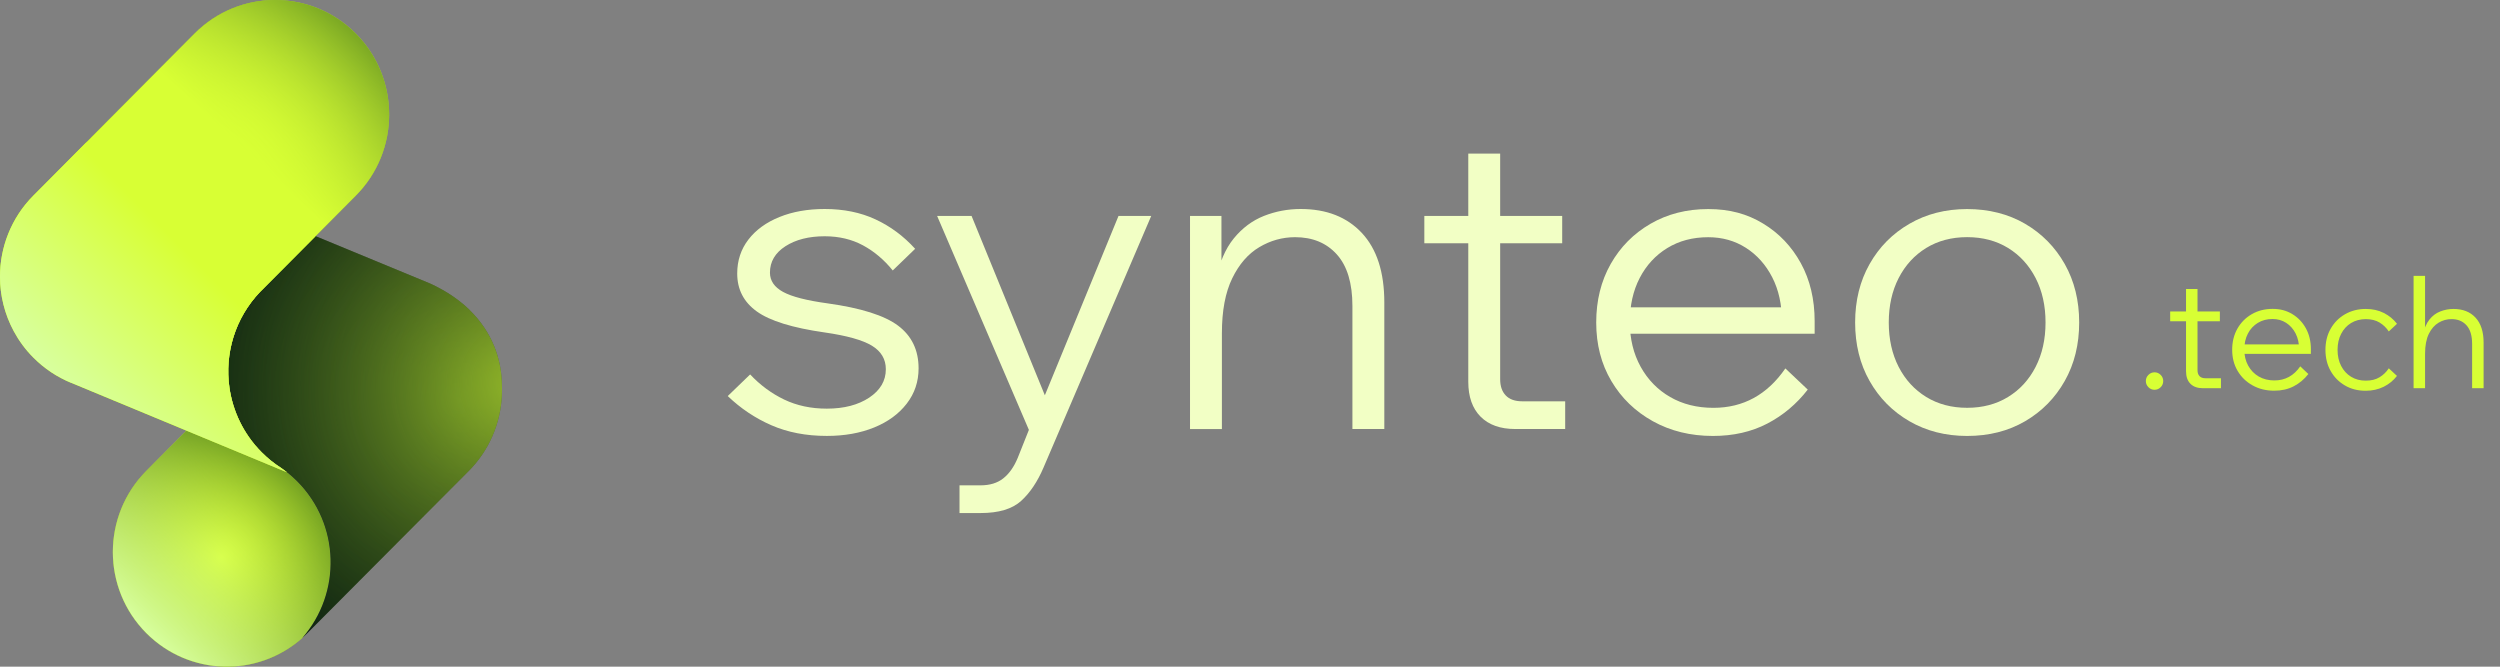 <svg width="150" height="40" viewBox="0 0 150 40" fill="none" xmlns="http://www.w3.org/2000/svg">
<rect x="0" y="0" width="150" height="40" fill="#808080" stroke="none"/>
<path d="M43.663 23.765L45.008 22.466C45.612 23.108 46.292 23.609 47.05 23.973C47.807 24.336 48.661 24.519 49.608 24.519C50.642 24.519 51.49 24.297 52.154 23.857C52.817 23.414 53.15 22.848 53.15 22.156C53.15 21.549 52.869 21.078 52.31 20.739C51.751 20.402 50.806 20.138 49.479 19.947C47.548 19.671 46.191 19.251 45.408 18.687C44.624 18.124 44.233 17.365 44.233 16.413C44.233 15.634 44.457 14.954 44.905 14.373C45.353 13.792 45.973 13.342 46.767 13.021C47.558 12.7 48.463 12.54 49.481 12.54C50.618 12.54 51.636 12.747 52.53 13.163C53.427 13.579 54.218 14.168 54.909 14.929L53.564 16.228C53.047 15.587 52.453 15.085 51.781 14.722C51.108 14.359 50.341 14.176 49.481 14.176C48.534 14.176 47.748 14.375 47.128 14.773C46.508 15.171 46.197 15.701 46.197 16.358C46.197 16.843 46.46 17.229 46.985 17.515C47.51 17.802 48.403 18.031 49.661 18.203C51.66 18.482 53.067 18.926 53.887 19.541C54.705 20.156 55.115 21.009 55.115 22.101C55.115 22.899 54.879 23.603 54.404 24.218C53.93 24.833 53.279 25.31 52.453 25.647C51.626 25.984 50.678 26.155 49.61 26.155C48.37 26.155 47.262 25.942 46.288 25.517C45.315 25.093 44.441 24.509 43.665 23.764L43.663 23.765Z" fill="#F2FFC5"/>
<path d="M67.108 12.958H69.073L62.611 28.055C62.249 28.903 61.801 29.571 61.266 30.056C60.731 30.541 59.921 30.783 58.837 30.783H57.571V29.12H58.837C59.388 29.12 59.84 28.983 60.194 28.704C60.547 28.426 60.836 28.02 61.06 27.482L61.733 25.793L56.228 12.958H58.295L63.104 24.728H62.276L67.11 12.958H67.108Z" fill="#F2FFC5"/>
<path d="M83.057 25.741H81.145V18.362C81.145 16.994 80.834 15.962 80.214 15.27C79.594 14.578 78.758 14.231 77.706 14.231C76.947 14.231 76.232 14.43 75.561 14.828C74.889 15.226 74.346 15.851 73.934 16.699C73.52 17.548 73.314 18.648 73.314 20V25.743H71.401V12.958H73.287V16.829H72.952C73.158 15.774 73.516 14.933 74.025 14.308C74.533 13.685 75.135 13.234 75.834 12.956C76.532 12.68 77.268 12.54 78.043 12.54C79.594 12.54 80.818 13.021 81.714 13.981C82.611 14.943 83.059 16.332 83.059 18.151V25.739L83.057 25.741Z" fill="#F2FFC5"/>
<path d="M93.732 14.594H85.46V12.958H93.732V14.594ZM93.913 25.741H90.915C90.018 25.741 89.325 25.493 88.835 25C88.344 24.506 88.097 23.808 88.097 22.909V9.215H90.01V22.753C90.01 23.169 90.121 23.494 90.345 23.727C90.569 23.96 90.896 24.078 91.326 24.078H93.911V25.741H93.913Z" fill="#F2FFC5"/>
<path d="M107.12 22.103L108.465 23.376C107.793 24.242 106.983 24.923 106.036 25.416C105.089 25.909 104.002 26.157 102.778 26.157C101.433 26.157 100.232 25.862 99.172 25.274C98.112 24.685 97.28 23.879 96.678 22.858C96.074 21.837 95.773 20.668 95.773 19.35C95.773 18.033 96.062 16.866 96.639 15.843C97.217 14.822 98.013 14.016 99.03 13.427C100.046 12.838 101.201 12.544 102.494 12.544C103.786 12.544 104.832 12.834 105.789 13.415C106.746 13.995 107.5 14.787 108.051 15.792C108.602 16.797 108.879 17.958 108.879 19.273V19.43H106.914V19.273C106.914 18.268 106.72 17.39 106.333 16.636C105.945 15.883 105.42 15.295 104.755 14.87C104.091 14.446 103.338 14.233 102.494 14.233C101.563 14.233 100.745 14.45 100.038 14.883C99.331 15.315 98.78 15.914 98.384 16.675C97.988 17.438 97.79 18.321 97.79 19.326C97.79 20.331 98.007 21.222 98.437 22.002C98.867 22.781 99.459 23.388 100.208 23.82C100.957 24.253 101.823 24.47 102.805 24.47C104.596 24.47 106.036 23.682 107.122 22.105L107.12 22.103ZM108.879 20.024H97.377V18.439H108.465L108.879 19.271V20.024Z" fill="#F2FFC5"/>
<path d="M118.029 26.157C116.736 26.157 115.581 25.862 114.566 25.274C113.548 24.685 112.752 23.879 112.175 22.858C111.597 21.837 111.308 20.668 111.308 19.35C111.308 18.033 111.597 16.866 112.175 15.843C112.752 14.822 113.548 14.016 114.566 13.427C115.581 12.838 116.736 12.544 118.029 12.544C119.321 12.544 120.496 12.838 121.506 13.427C122.514 14.016 123.307 14.822 123.885 15.843C124.463 16.866 124.751 18.035 124.751 19.35C124.751 20.666 124.463 21.837 123.885 22.858C123.307 23.881 122.516 24.685 121.506 25.274C120.498 25.862 119.339 26.157 118.029 26.157ZM118.029 24.468C118.96 24.468 119.778 24.251 120.484 23.818C121.191 23.386 121.742 22.783 122.138 22.012C122.534 21.24 122.732 20.353 122.732 19.348C122.732 18.343 122.534 17.456 122.138 16.685C121.742 15.916 121.191 15.313 120.484 14.878C119.778 14.446 118.96 14.229 118.029 14.229C117.098 14.229 116.28 14.446 115.573 14.878C114.866 15.311 114.315 15.914 113.919 16.685C113.524 17.456 113.326 18.343 113.326 19.348C113.326 20.353 113.524 21.24 113.919 22.012C114.315 22.783 114.866 23.384 115.573 23.818C116.28 24.251 117.098 24.468 118.029 24.468Z" fill="#F2FFC5"/>
<path d="M17.829 28.881C20.398 31.463 20.497 35.584 18.128 38.284C15.442 40.665 11.343 40.565 8.774 37.983C7.439 36.641 6.771 34.882 6.771 33.121C6.771 31.362 7.439 29.604 8.774 28.26L11.187 25.834L17.215 28.333C17.427 28.501 17.633 28.684 17.829 28.881Z" fill="#D8FF34"/>
<path d="M17.829 28.881C20.398 31.463 20.497 35.584 18.128 38.284C15.442 40.665 11.343 40.565 8.774 37.983C7.439 36.641 6.771 34.882 6.771 33.121C6.771 31.362 7.439 29.604 8.774 28.26L11.187 25.834L17.215 28.333C17.427 28.501 17.633 28.684 17.829 28.881Z" fill="url(#paint0_radial_8_55)" fill-opacity="0.7"/>
<path d="M17.829 28.881C20.398 31.463 20.497 35.584 18.128 38.284C15.442 40.665 11.343 40.565 8.774 37.983C7.439 36.641 6.771 34.882 6.771 33.121C6.771 31.362 7.439 29.604 8.774 28.26L11.187 25.834L17.215 28.333C17.427 28.501 17.633 28.684 17.829 28.881Z" fill="url(#paint1_linear_8_55)"/>
<path d="M28.17 18.595C29.523 19.915 30.117 21.553 30.117 23.185C30.119 23.258 30.121 23.329 30.121 23.402C30.121 25.081 29.513 26.758 28.3 28.075C28.241 28.138 28.18 28.203 28.118 28.264L18.447 37.985C18.344 38.089 18.237 38.19 18.13 38.286C20.499 35.586 20.4 31.465 17.831 28.883C17.635 28.686 17.429 28.503 17.217 28.335C17.209 28.329 17.199 28.321 17.191 28.315C17.092 28.238 16.991 28.162 16.888 28.091C16.468 27.823 16.068 27.505 15.701 27.137C14.612 26.043 13.968 24.671 13.766 23.248C13.479 21.224 14.093 19.095 15.604 17.513L18.932 14.166C21.207 15.108 23.485 16.05 25.761 16.992C25.773 16.996 25.784 17.002 25.796 17.006C25.915 17.061 26.034 17.117 26.147 17.174C26.187 17.195 26.226 17.213 26.264 17.235C27.019 17.627 27.651 18.088 28.172 18.593L28.17 18.595Z" fill="url(#paint2_radial_8_55)"/>
<path d="M28.17 18.595C29.523 19.915 30.117 21.553 30.117 23.185C30.119 23.258 30.121 23.329 30.121 23.402C30.121 25.081 29.513 26.758 28.3 28.075C28.241 28.138 28.18 28.203 28.118 28.264L18.447 37.985C18.344 38.089 18.237 38.19 18.13 38.286C20.499 35.586 20.4 31.465 17.831 28.883C17.635 28.686 17.429 28.503 17.217 28.335C17.209 28.329 17.199 28.321 17.191 28.315C17.092 28.238 16.991 28.162 16.888 28.091C16.468 27.823 16.068 27.505 15.701 27.137C14.612 26.043 13.968 24.671 13.766 23.248C13.479 21.224 14.093 19.095 15.604 17.513L18.932 14.166C21.207 15.108 23.485 16.05 25.761 16.992C25.773 16.996 25.784 17.002 25.796 17.006C25.915 17.061 26.034 17.117 26.147 17.174C26.187 17.195 26.226 17.213 26.264 17.235C27.019 17.627 27.651 18.088 28.172 18.593L28.17 18.595Z" fill="url(#paint3_radial_8_55)"/>
<path d="M21.347 2.013C22.684 3.357 23.35 5.114 23.35 6.874C23.35 8.634 22.682 10.392 21.347 11.736L15.602 17.511C14.091 19.095 13.477 21.222 13.764 23.246C13.966 24.669 14.61 26.041 15.699 27.135C16.066 27.505 16.464 27.823 16.886 28.089C16.989 28.16 17.09 28.235 17.189 28.313C17.197 28.319 17.207 28.327 17.215 28.333L11.187 25.834L4.267 22.966H4.259C3.439 22.627 2.67 22.125 2.003 21.456C1.527 20.976 1.135 20.445 0.83 19.876C0.277 18.857 0 17.727 0 16.596C0 15.723 0.164 14.852 0.493 14.032C0.493 14.032 0.493 14.028 0.495 14.026C0.828 13.192 1.331 12.41 2.003 11.736L11.674 2.013C14.344 -0.671 18.675 -0.671 21.345 2.013H21.347Z" fill="#D8FF34"/>
<path d="M21.347 2.013C22.684 3.357 23.35 5.114 23.35 6.874C23.35 8.634 22.682 10.392 21.347 11.736L15.602 17.511C14.091 19.095 13.477 21.222 13.764 23.246C13.966 24.669 14.61 26.041 15.699 27.135C16.066 27.505 16.464 27.823 16.886 28.089C16.989 28.16 17.09 28.235 17.189 28.313C17.197 28.319 17.207 28.327 17.215 28.333L11.187 25.834L4.267 22.966H4.259C3.439 22.627 2.67 22.125 2.003 21.456C1.527 20.976 1.135 20.445 0.83 19.876C0.277 18.857 0 17.727 0 16.596C0 15.723 0.164 14.852 0.493 14.032C0.493 14.032 0.493 14.028 0.495 14.026C0.828 13.192 1.331 12.41 2.003 11.736L11.674 2.013C14.344 -0.671 18.675 -0.671 21.345 2.013H21.347Z" fill="url(#paint4_radial_8_55)" fill-opacity="0.7"/>
<path d="M23.35 6.874C23.35 5.116 22.684 3.357 21.347 2.013C18.677 -0.671 14.346 -0.671 11.676 2.013L2.003 11.734C1.331 12.41 0.828 13.192 0.495 14.024C0.495 14.024 0.495 14.028 0.493 14.03C0.164 14.852 0 15.723 0 16.596C0 17.727 0.277 18.857 0.83 19.878C1.135 20.447 1.527 20.978 2.003 21.457C2.67 22.127 3.439 22.629 4.259 22.966H4.267L11.187 25.838L17.215 28.337C17.215 28.337 17.197 28.323 17.189 28.317C17.09 28.239 16.989 28.164 16.886 28.093C16.466 27.825 16.066 27.507 15.699 27.139C14.61 26.045 13.966 24.673 13.764 23.25C13.477 21.226 14.091 19.097 15.602 17.515L21.347 11.738C22.682 10.396 23.35 8.636 23.35 6.876V6.874Z" fill="url(#paint5_linear_8_55)"/>
<path d="M18.912 14.182L15.6 17.511C14.089 19.095 13.475 21.222 13.762 23.246C13.964 24.669 14.608 26.041 15.697 27.135C16.064 27.505 16.462 27.823 16.884 28.089C16.987 28.16 17.205 28.327 17.213 28.333L11.185 25.834L4.265 22.966H4.257C3.437 22.627 2.668 22.125 2.001 21.455C1.525 20.976 1.133 20.445 0.828 19.876C0.277 18.857 0 17.726 0 16.596C0 15.723 0.164 14.852 0.493 14.032C0.493 14.032 0.493 14.028 0.495 14.026C0.828 13.191 1.331 12.41 2.003 11.736L5.172 8.551L18.912 14.184V14.182Z" fill="url(#paint6_linear_8_55)"/>
<path d="M129.793 22.863C129.793 23.007 129.743 23.129 129.64 23.233C129.537 23.336 129.414 23.387 129.272 23.387C129.131 23.387 129.008 23.336 128.905 23.233C128.802 23.129 128.751 23.007 128.751 22.863C128.751 22.719 128.802 22.597 128.905 22.494C129.008 22.39 129.129 22.339 129.272 22.339C129.416 22.339 129.537 22.39 129.64 22.494C129.743 22.597 129.793 22.721 129.793 22.863Z" fill="#D8FF34"/>
<path d="M133.192 19.276H130.211V18.686H133.192V19.276ZM133.257 23.293H132.176C131.853 23.293 131.603 23.204 131.427 23.027C131.249 22.849 131.162 22.599 131.162 22.274V17.34H131.851V22.218C131.851 22.368 131.891 22.483 131.972 22.569C132.053 22.654 132.17 22.695 132.326 22.695H133.257V23.293Z" fill="#D8FF34"/>
<path d="M138.016 21.982L138.501 22.441C138.259 22.753 137.968 22.997 137.626 23.176C137.285 23.354 136.893 23.442 136.453 23.442C135.969 23.442 135.536 23.336 135.155 23.123C134.773 22.912 134.474 22.622 134.256 22.252C134.038 21.885 133.931 21.462 133.931 20.987C133.931 20.512 134.034 20.092 134.242 19.723C134.45 19.355 134.737 19.065 135.104 18.852C135.47 18.641 135.886 18.533 136.352 18.533C136.819 18.533 137.194 18.637 137.54 18.846C137.885 19.055 138.156 19.341 138.355 19.703C138.553 20.064 138.654 20.482 138.654 20.957V21.014H137.946V20.957C137.946 20.596 137.875 20.279 137.736 20.007C137.596 19.735 137.406 19.524 137.168 19.37C136.93 19.217 136.657 19.14 136.352 19.14C136.017 19.14 135.722 19.217 135.468 19.374C135.213 19.53 135.013 19.745 134.872 20.019C134.729 20.293 134.658 20.612 134.658 20.973C134.658 21.334 134.735 21.657 134.89 21.937C135.046 22.218 135.258 22.437 135.528 22.593C135.799 22.749 136.11 22.826 136.465 22.826C137.112 22.826 137.631 22.542 138.02 21.974L138.016 21.982ZM138.65 21.233H134.507V20.663H138.503L138.652 20.963V21.235L138.65 21.233Z" fill="#D8FF34"/>
<path d="M143.325 22.096L143.818 22.555C143.606 22.829 143.341 23.046 143.022 23.206C142.703 23.364 142.34 23.446 141.938 23.446C141.471 23.446 141.057 23.34 140.694 23.127C140.33 22.914 140.046 22.626 139.838 22.256C139.63 21.889 139.527 21.466 139.527 20.991C139.527 20.517 139.63 20.096 139.838 19.727C140.046 19.359 140.332 19.069 140.7 18.856C141.065 18.645 141.481 18.537 141.948 18.537C142.352 18.537 142.711 18.616 143.028 18.777C143.345 18.937 143.608 19.152 143.82 19.428L143.327 19.887C143.178 19.662 142.992 19.483 142.768 19.349C142.544 19.215 142.271 19.148 141.948 19.148C141.625 19.148 141.318 19.225 141.063 19.382C140.809 19.538 140.609 19.755 140.468 20.033C140.324 20.311 140.254 20.63 140.254 20.994C140.254 21.357 140.324 21.676 140.468 21.954C140.611 22.232 140.809 22.449 141.063 22.605C141.318 22.762 141.613 22.839 141.948 22.839C142.283 22.839 142.544 22.772 142.768 22.638C142.992 22.504 143.178 22.325 143.327 22.1L143.325 22.096Z" fill="#D8FF34"/>
<path d="M149.016 23.293H148.327V20.634C148.327 20.141 148.216 19.77 147.992 19.52C147.768 19.27 147.467 19.146 147.089 19.146C146.817 19.146 146.558 19.217 146.316 19.361C146.074 19.506 145.878 19.729 145.728 20.035C145.579 20.342 145.504 20.738 145.504 21.225V23.293H144.815V16.552H145.504V20.082H145.383C145.458 19.7 145.585 19.398 145.765 19.175C145.944 18.949 146.16 18.787 146.413 18.688C146.665 18.588 146.93 18.537 147.208 18.537C147.768 18.537 148.208 18.71 148.531 19.057C148.854 19.404 149.016 19.903 149.016 20.559V23.293Z" fill="#D8FF34"/>
<defs>
<radialGradient id="paint0_radial_8_55" cx="0" cy="0" r="1" gradientTransform="matrix(6.753 -6.788 6.753 6.788 13.296 33.429)" gradientUnits="userSpaceOnUse">
<stop stop-color="#D8FF34"/>
<stop offset="1" stop-color="#073B10"/>
</radialGradient>
<linearGradient id="paint1_linear_8_55" x1="8.769" y1="37.979" x2="17.871" y2="28.925" gradientUnits="userSpaceOnUse">
<stop stop-color="#D8FF9F"/>
<stop offset="1" stop-color="#D8FF34" stop-opacity="0"/>
</linearGradient>
<radialGradient id="paint2_radial_8_55" cx="0" cy="0" r="1" gradientTransform="matrix(11.815 -11.876 11.815 11.876 27.491 24.017)" gradientUnits="userSpaceOnUse">
<stop stop-color="#35591B"/>
<stop offset="1" stop-color="#0D2211"/>
</radialGradient>
<radialGradient id="paint3_radial_8_55" cx="0" cy="0" r="1" gradientTransform="matrix(16.136 -16.22 16.136 16.22 31.373 23.014)" gradientUnits="userSpaceOnUse">
<stop stop-color="#D8FF34" stop-opacity="0.6"/>
<stop offset="1" stop-color="#0D2211" stop-opacity="0"/>
</radialGradient>
<radialGradient id="paint4_radial_8_55" cx="0" cy="0" r="1" gradientTransform="matrix(8.845 -8.891 8.845 8.891 14.272 9.558)" gradientUnits="userSpaceOnUse">
<stop stop-color="#D8FF34"/>
<stop offset="1" stop-color="#073B10"/>
</radialGradient>
<linearGradient id="paint5_linear_8_55" x1="17.383" y1="11.592" x2="26.024" y2="2.311" gradientUnits="userSpaceOnUse">
<stop stop-color="#D8FF34"/>
<stop offset="1" stop-color="#D8FF34" stop-opacity="0"/>
</linearGradient>
<linearGradient id="paint6_linear_8_55" x1="5.099" y1="24.57" x2="12.902" y2="16.808" gradientUnits="userSpaceOnUse">
<stop stop-color="#D8FF9F"/>
<stop offset="1" stop-color="#D8FF34"/>
</linearGradient>
</defs>
</svg>
